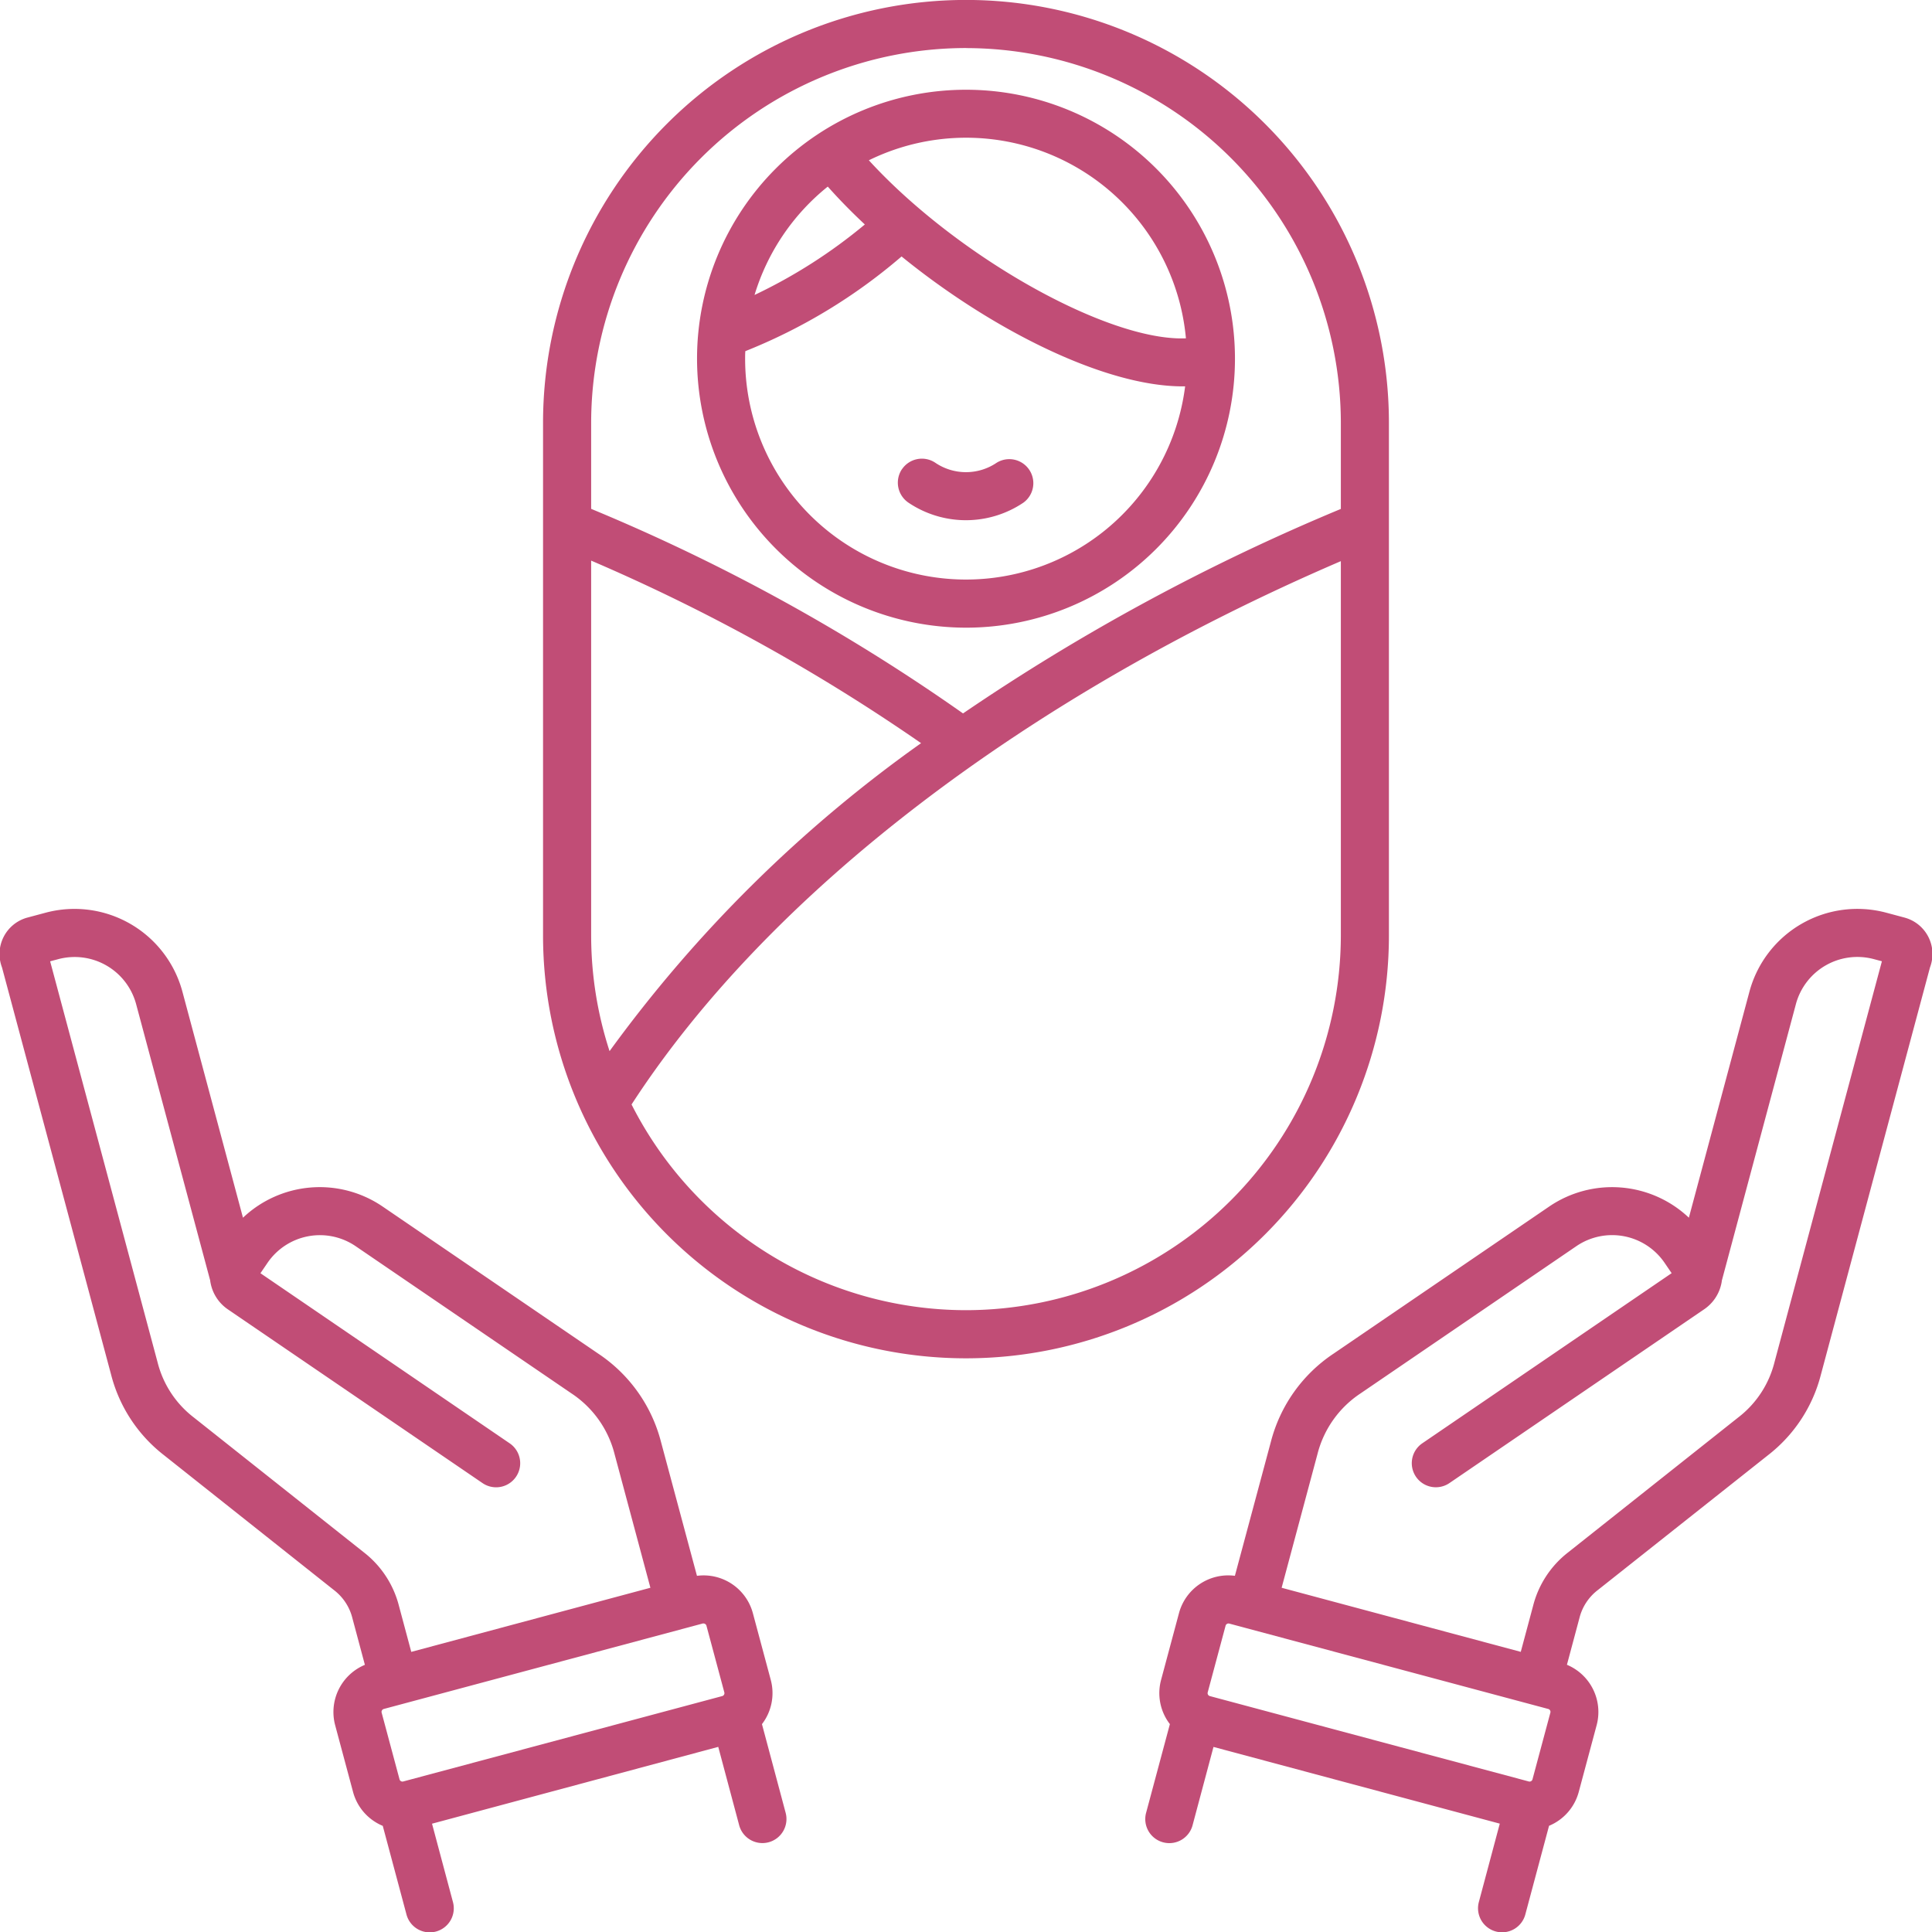 <svg xmlns="http://www.w3.org/2000/svg" xmlns:xlink="http://www.w3.org/1999/xlink" width="102" height="102" viewBox="0 0 102 102">
  <defs>
    <clipPath id="clip-path">
      <rect id="Rectangle_85" data-name="Rectangle 85" width="102" height="102" transform="translate(584 4408)" fill="#c14d76" stroke="#707070" stroke-width="1"/>
    </clipPath>
  </defs>
  <g id="Mask_Group_27" data-name="Mask Group 27" transform="translate(-584 -4408)" clip-path="url(#clip-path)">
    <path id="newborn_17362697" d="M76.5,52.555V25.5a22.329,22.329,0,1,0-44.658,0V52.557a22.329,22.329,0,1,0,44.658,0ZM54.172,5.713A19.811,19.811,0,0,1,73.962,25.5v4.543A111.165,111.165,0,0,0,54.015,40.839a101.6,101.6,0,0,0-19.633-10.8V25.5a19.811,19.811,0,0,1,19.79-19.79ZM34.382,52.555V32.772A99.3,99.3,0,0,1,51.8,42.409a71.306,71.306,0,0,0-16.446,16.26A19.732,19.732,0,0,1,34.382,52.555Zm19.79,19.79a19.812,19.812,0,0,1-17.657-10.86C43.748,50.331,57.287,39.967,73.962,32.8V52.555a19.811,19.811,0,0,1-19.79,19.79Zm0-36.033a14.2,14.2,0,1,0-14.2-14.2,14.217,14.217,0,0,0,14.2,14.2ZM65.783,21.036c-4.09.171-12.06-4.289-16.74-9.4a11.656,11.656,0,0,1,16.74,9.4ZM46.874,13.025c.6.675,1.255,1.344,1.957,2a27.485,27.485,0,0,1-5.823,3.722A11.687,11.687,0,0,1,46.874,13.025Zm-4.353,8.689a29.25,29.25,0,0,0,8.249-5c4.719,3.836,10.688,6.858,14.844,6.858.042,0,.085,0,.127,0a11.661,11.661,0,0,1-23.23-1.456c0-.133,0-.265.011-.4Zm8.27,6.234a1.27,1.27,0,0,1,1.763-.341,2.887,2.887,0,0,0,3.233,0,1.269,1.269,0,0,1,1.422,2.1,5.431,5.431,0,0,1-6.082,0,1.275,1.275,0,0,1-.336-1.763Zm52.949,23.675-.978-.262a5.9,5.9,0,0,0-7.226,4.158l-3.2,11.943a5.9,5.9,0,0,0-7.368-.593l-11.4,7.777a7.987,7.987,0,0,0-3.3,4.647l-1.9,7.076a2.693,2.693,0,0,0-2.952,1.972l-.946,3.528a2.681,2.681,0,0,0,.466,2.33l-1.251,4.666a1.27,1.27,0,1,0,2.453.658l1.1-4.12,15.115,4.05-1.1,4.12a1.27,1.27,0,1,0,2.453.658l1.248-4.664a2.69,2.69,0,0,0,1.568-1.788l.946-3.528a2.7,2.7,0,0,0-1.57-3.185l.658-2.459a2.678,2.678,0,0,1,.978-1.49L96.515,80a7.827,7.827,0,0,0,2.791-4.251l5.76-21.5a1.99,1.99,0,0,0-1.327-2.626Zm-36.807,40.9L67.878,89a.149.149,0,0,1,.074-.093.154.154,0,0,1,.116-.017l.885.237L84.915,93.4a.149.149,0,0,1,.093.074.156.156,0,0,1,.017.116l-.946,3.528a.159.159,0,0,1-.19.11L67.04,92.717a.161.161,0,0,1-.108-.19ZM96.856,75.092a5.292,5.292,0,0,1-1.917,2.918l-8.974,7.119a5.189,5.189,0,0,0-1.852,2.821l-.652,2.434L70.836,87l1.89-7.051A5.442,5.442,0,0,1,75,76.74l11.4-7.777a3.351,3.351,0,0,1,4.651.878l.375.55L78.262,79.373a1.27,1.27,0,0,0,1.433,2.1l13.448-9.175a2.181,2.181,0,0,0,.918-1.405c.006-.036.011-.072.015-.108L97.99,56.174a3.36,3.36,0,0,1,4.116-2.362l.421.112ZM43.4,94.2a2.689,2.689,0,0,0,.466-2.33l-.946-3.528a2.693,2.693,0,0,0-2.952-1.972l-1.9-7.076a7.987,7.987,0,0,0-3.3-4.647l-11.4-7.777a5.894,5.894,0,0,0-7.368.593l-3.2-11.943a5.9,5.9,0,0,0-7.226-4.158l-.978.262A1.992,1.992,0,0,0,3.278,54.25l5.76,21.5A7.842,7.842,0,0,0,11.829,80L20.8,87.12a2.678,2.678,0,0,1,.978,1.49l.658,2.459a2.7,2.7,0,0,0-1.57,3.185l.946,3.528a2.69,2.69,0,0,0,1.568,1.788l1.248,4.664a1.27,1.27,0,1,0,2.453-.658l-1.1-4.12L41.092,95.4l1.1,4.12a1.27,1.27,0,1,0,2.453-.658ZM40.468,89l.946,3.528a.159.159,0,0,1-.11.19L24.456,97.228a.16.16,0,0,1-.19-.11l-.946-3.528a.154.154,0,0,1,.017-.116.164.164,0,0,1,.093-.074l15.962-4.277.885-.237a.117.117,0,0,1,.038,0,.163.163,0,0,1,.078.021.165.165,0,0,1,.076.093ZM13.405,78.01a5.3,5.3,0,0,1-1.915-2.918L5.819,53.927l.421-.112a3.36,3.36,0,0,1,4.116,2.362l3.915,14.607c0,.036.008.072.015.108A2.181,2.181,0,0,0,15.2,72.3l13.448,9.175a1.27,1.27,0,0,0,1.433-2.1L16.922,70.394l.375-.55a3.35,3.35,0,0,1,4.651-.878l11.4,7.777A5.442,5.442,0,0,1,35.62,79.95L37.51,87,24.885,90.385l-.652-2.434a5.2,5.2,0,0,0-1.852-2.821Z" transform="translate(580.828 4404.826)" fill="#c14d76"/>
  </g>
</svg>
